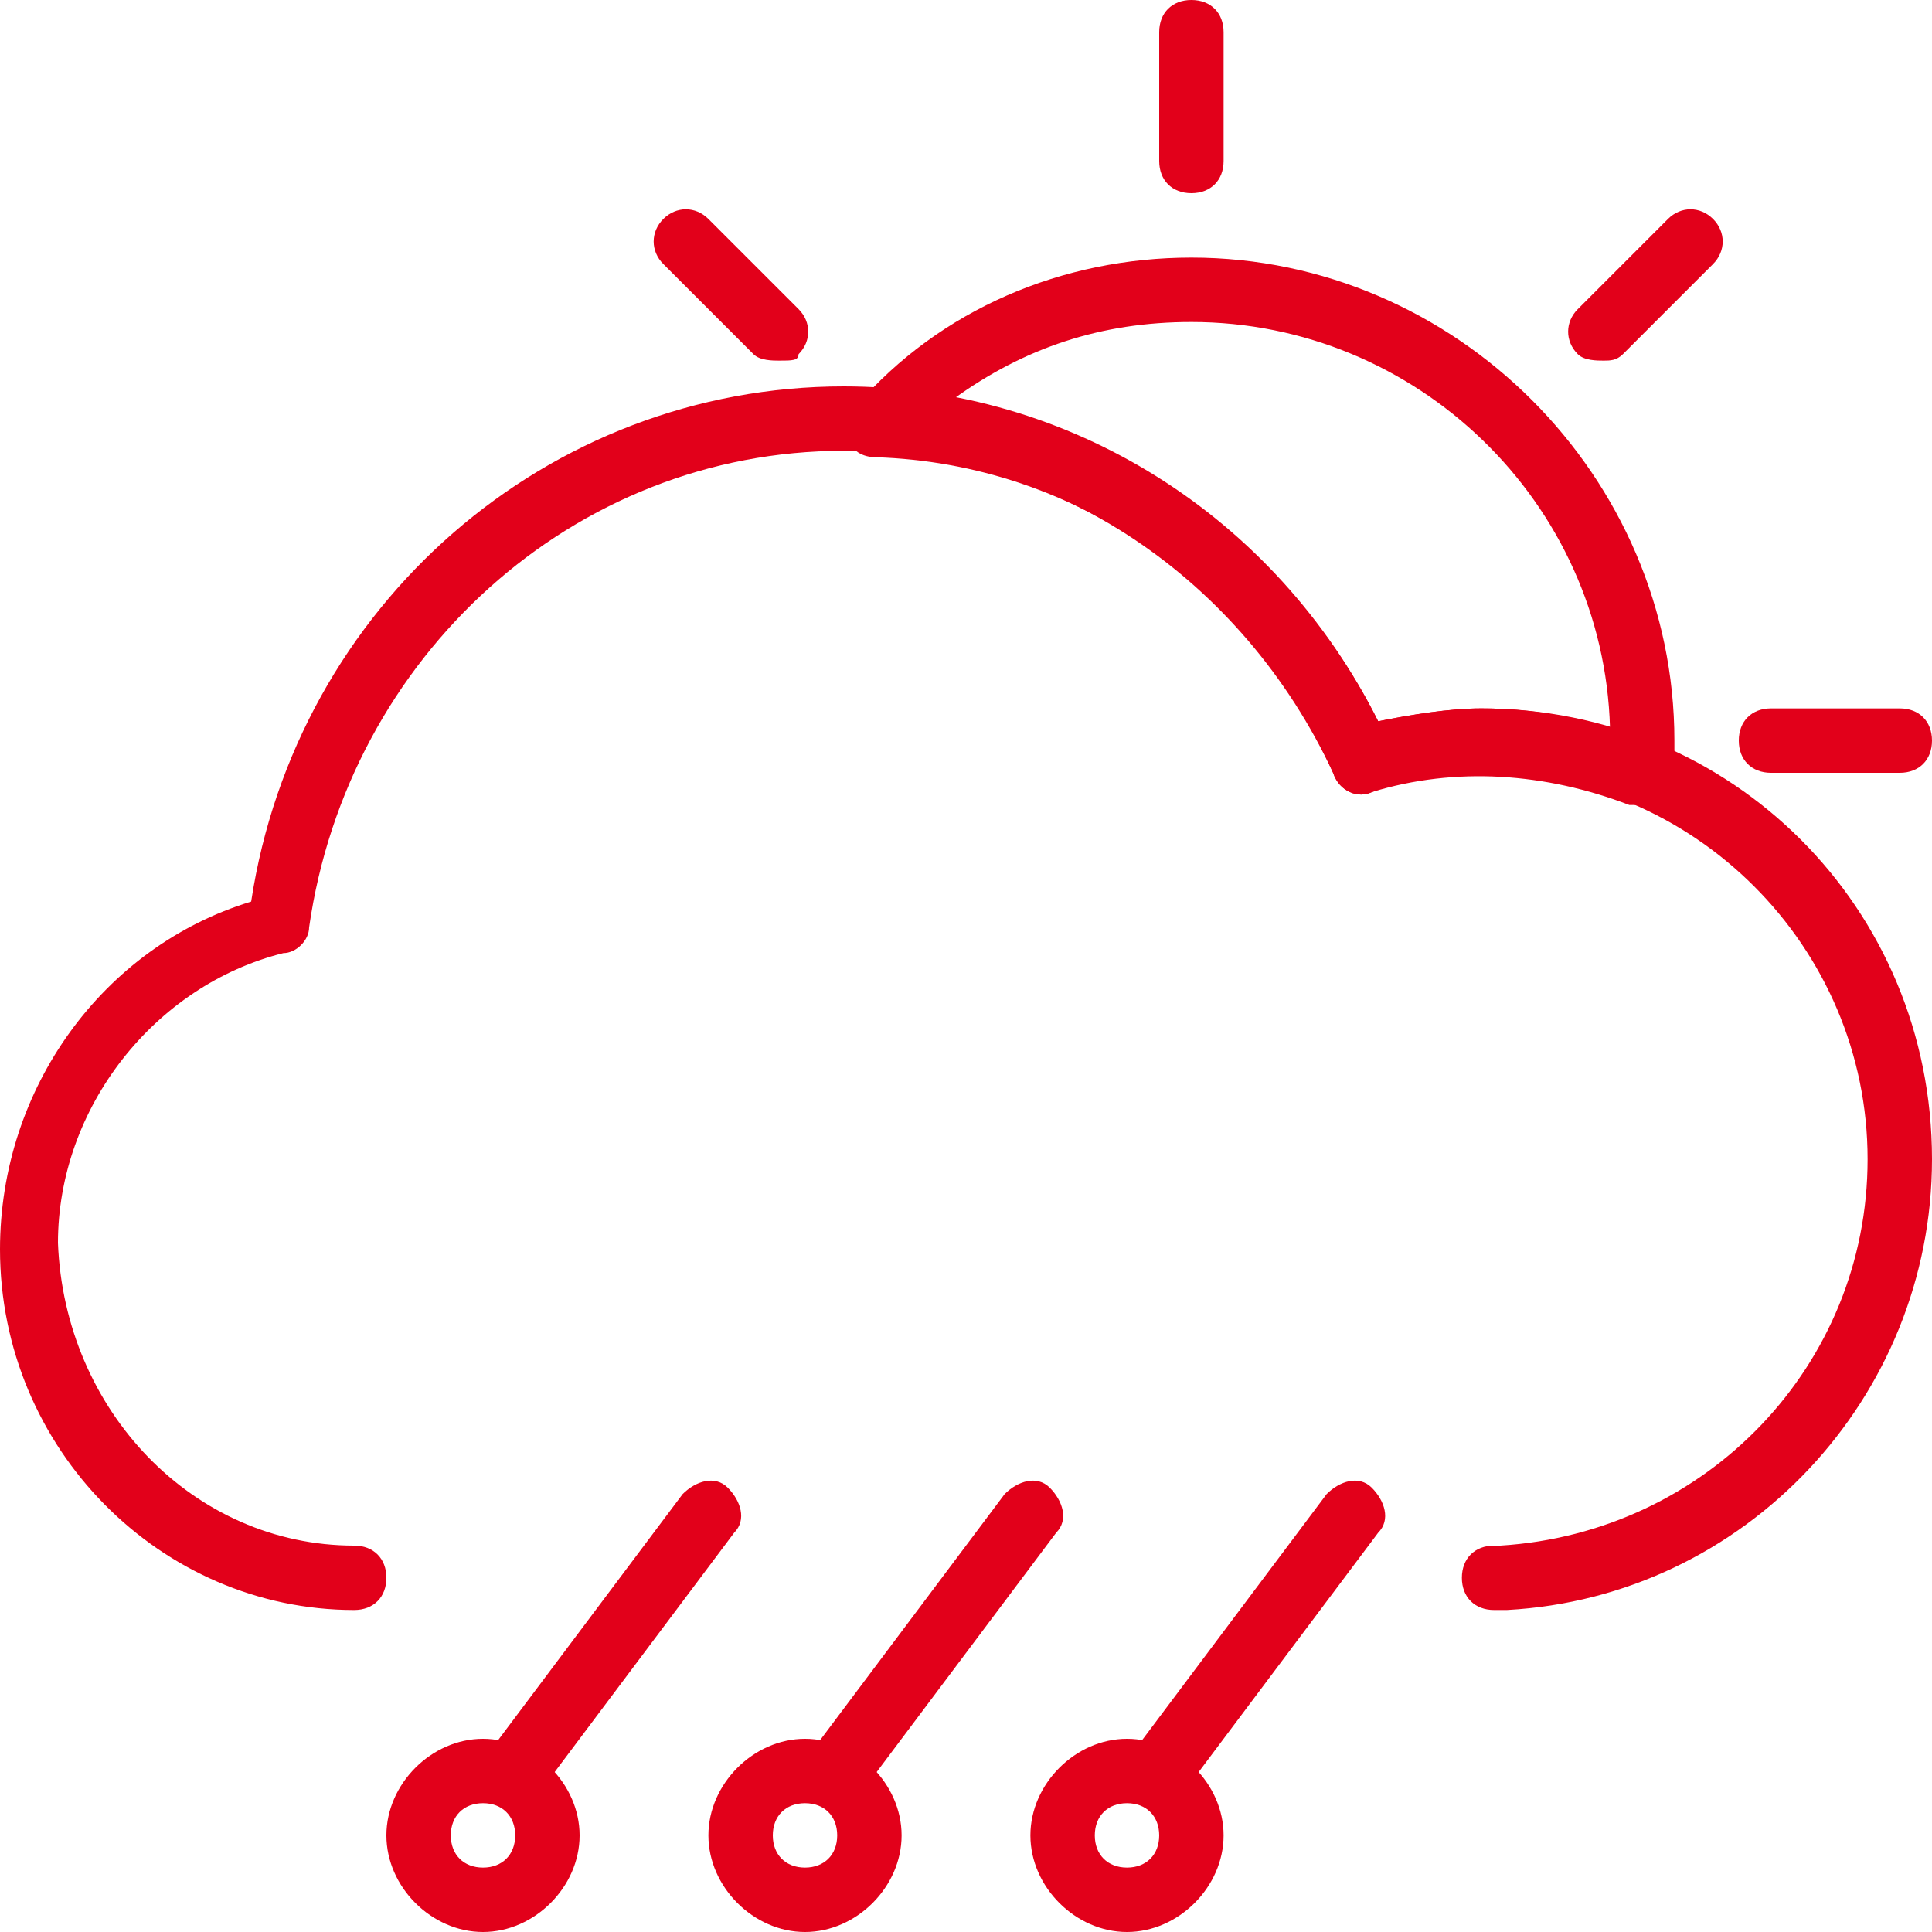 <svg xmlns="http://www.w3.org/2000/svg" viewBox="0 0 30 30"><path fill="#e2001a" d="M29.5 12h-2c-.3 0-.5-.2-.5-.5s.2-.5.5-.5h2c.3 0 .5.2.5.5s-.2.5-.5.5zm-4.6-6.4c-.1 0-.3 0-.4-.1-.2-.2-.2-.5 0-.7l1.4-1.4c.2-.2.5-.2.7 0s.2.5 0 .7l-1.4 1.4c-.1.1-.2.1-.3.1zM18.5 3c-.3 0-.5-.2-.5-.5v-2c0-.3.2-.5.5-.5s.5.2.5.5v2c0 .3-.2.5-.5.5zm-6.4 2.6c-.1 0-.3 0-.4-.1l-1.4-1.4c-.2-.2-.2-.5 0-.7s.5-.2.7 0l1.4 1.4c.2.2.2.5 0 .7 0 .1-.1.1-.3.1z"/><path fill="#e2001a" d="M23.2 25c-.3 0-.5-.2-.5-.5s.2-.5.5-.5h.1c3.2-.2 5.7-2.8 5.7-6 0-3.3-2.7-6-6-6-.6 0-1.2.1-1.7.3-.2.1-.5 0-.6-.3-1.4-3-4.3-5-7.6-5-4.2 0-7.7 3.2-8.3 7.4 0 .2-.2.4-.4.4-2 .5-3.5 2.4-3.5 4.5C1 21.9 3 24 5.5 24c.3 0 .5.2.5.5s-.2.5-.5.5c-3 0-5.5-2.5-5.5-5.6 0-2.5 1.6-4.7 3.9-5.4.7-4.6 4.6-8 9.2-8 3.5 0 6.7 2 8.3 5.2.5-.1 1.1-.2 1.6-.2 3.9 0 7 3.1 7 7 0 3.7-2.9 6.8-6.6 7h-.2z"/><path fill="#e2001a" d="M25.4 12.5h-.1c-1.3-.5-2.7-.6-4-.2-.2.1-.5 0-.6-.3-1.3-2.9-4-4.8-7.1-4.9-.2 0-.4-.1-.4-.3-.1-.2 0-.4.1-.5C14.6 4.8 16.5 4 18.5 4c4.1 0 7.5 3.4 7.5 7.5v.5c0 .2-.1.3-.2.4-.2 0-.3.1-.4.1zM23 11c.7 0 1.3.1 2 .3-.1-3.5-3-6.3-6.5-6.3-1.4 0-2.6.4-3.7 1.2 2.8.5 5.3 2.4 6.6 5 .5-.1 1.1-.2 1.6-.2zM8 28c-.1 0-.2 0-.3-.1-.2-.2-.3-.5-.1-.7l3-4c.2-.2.5-.3.7-.1.2.2.3.5.1.7l-3 4c-.1.1-.2.2-.4.2z"/><path fill="#e2001a" d="M7.5 30c-.8 0-1.5-.7-1.5-1.5S6.7 27 7.5 27s1.5.7 1.5 1.5S8.3 30 7.5 30zm0-2c-.3 0-.5.2-.5.5s.2.5.5.5.5-.2.5-.5-.2-.5-.5-.5zm5.5 0c-.1 0-.2 0-.3-.1-.2-.2-.3-.5-.1-.7l3-4c.2-.2.5-.3.7-.1.2.2.3.5.1.7l-3 4c-.1.1-.2.2-.4.2z"/><path fill="#e2001a" d="M12.5 30c-.8 0-1.5-.7-1.5-1.5s.7-1.5 1.5-1.5 1.5.7 1.5 1.5-.7 1.5-1.5 1.5zm0-2c-.3 0-.5.2-.5.5s.2.5.5.5.5-.2.5-.5-.2-.5-.5-.5zm5.5 0c-.1 0-.2 0-.3-.1-.2-.2-.3-.5-.1-.7l3-4c.2-.2.5-.3.7-.1.2.2.3.5.1.7l-3 4c-.1.1-.2.2-.4.2z"/><path fill="#e2001a" d="M17.5 30c-.8 0-1.5-.7-1.5-1.5s.7-1.5 1.5-1.5 1.5.7 1.5 1.5-.7 1.5-1.5 1.5zm0-2c-.3 0-.5.2-.5.5s.2.5.5.5.5-.2.5-.5-.2-.5-.5-.5z"/></svg>